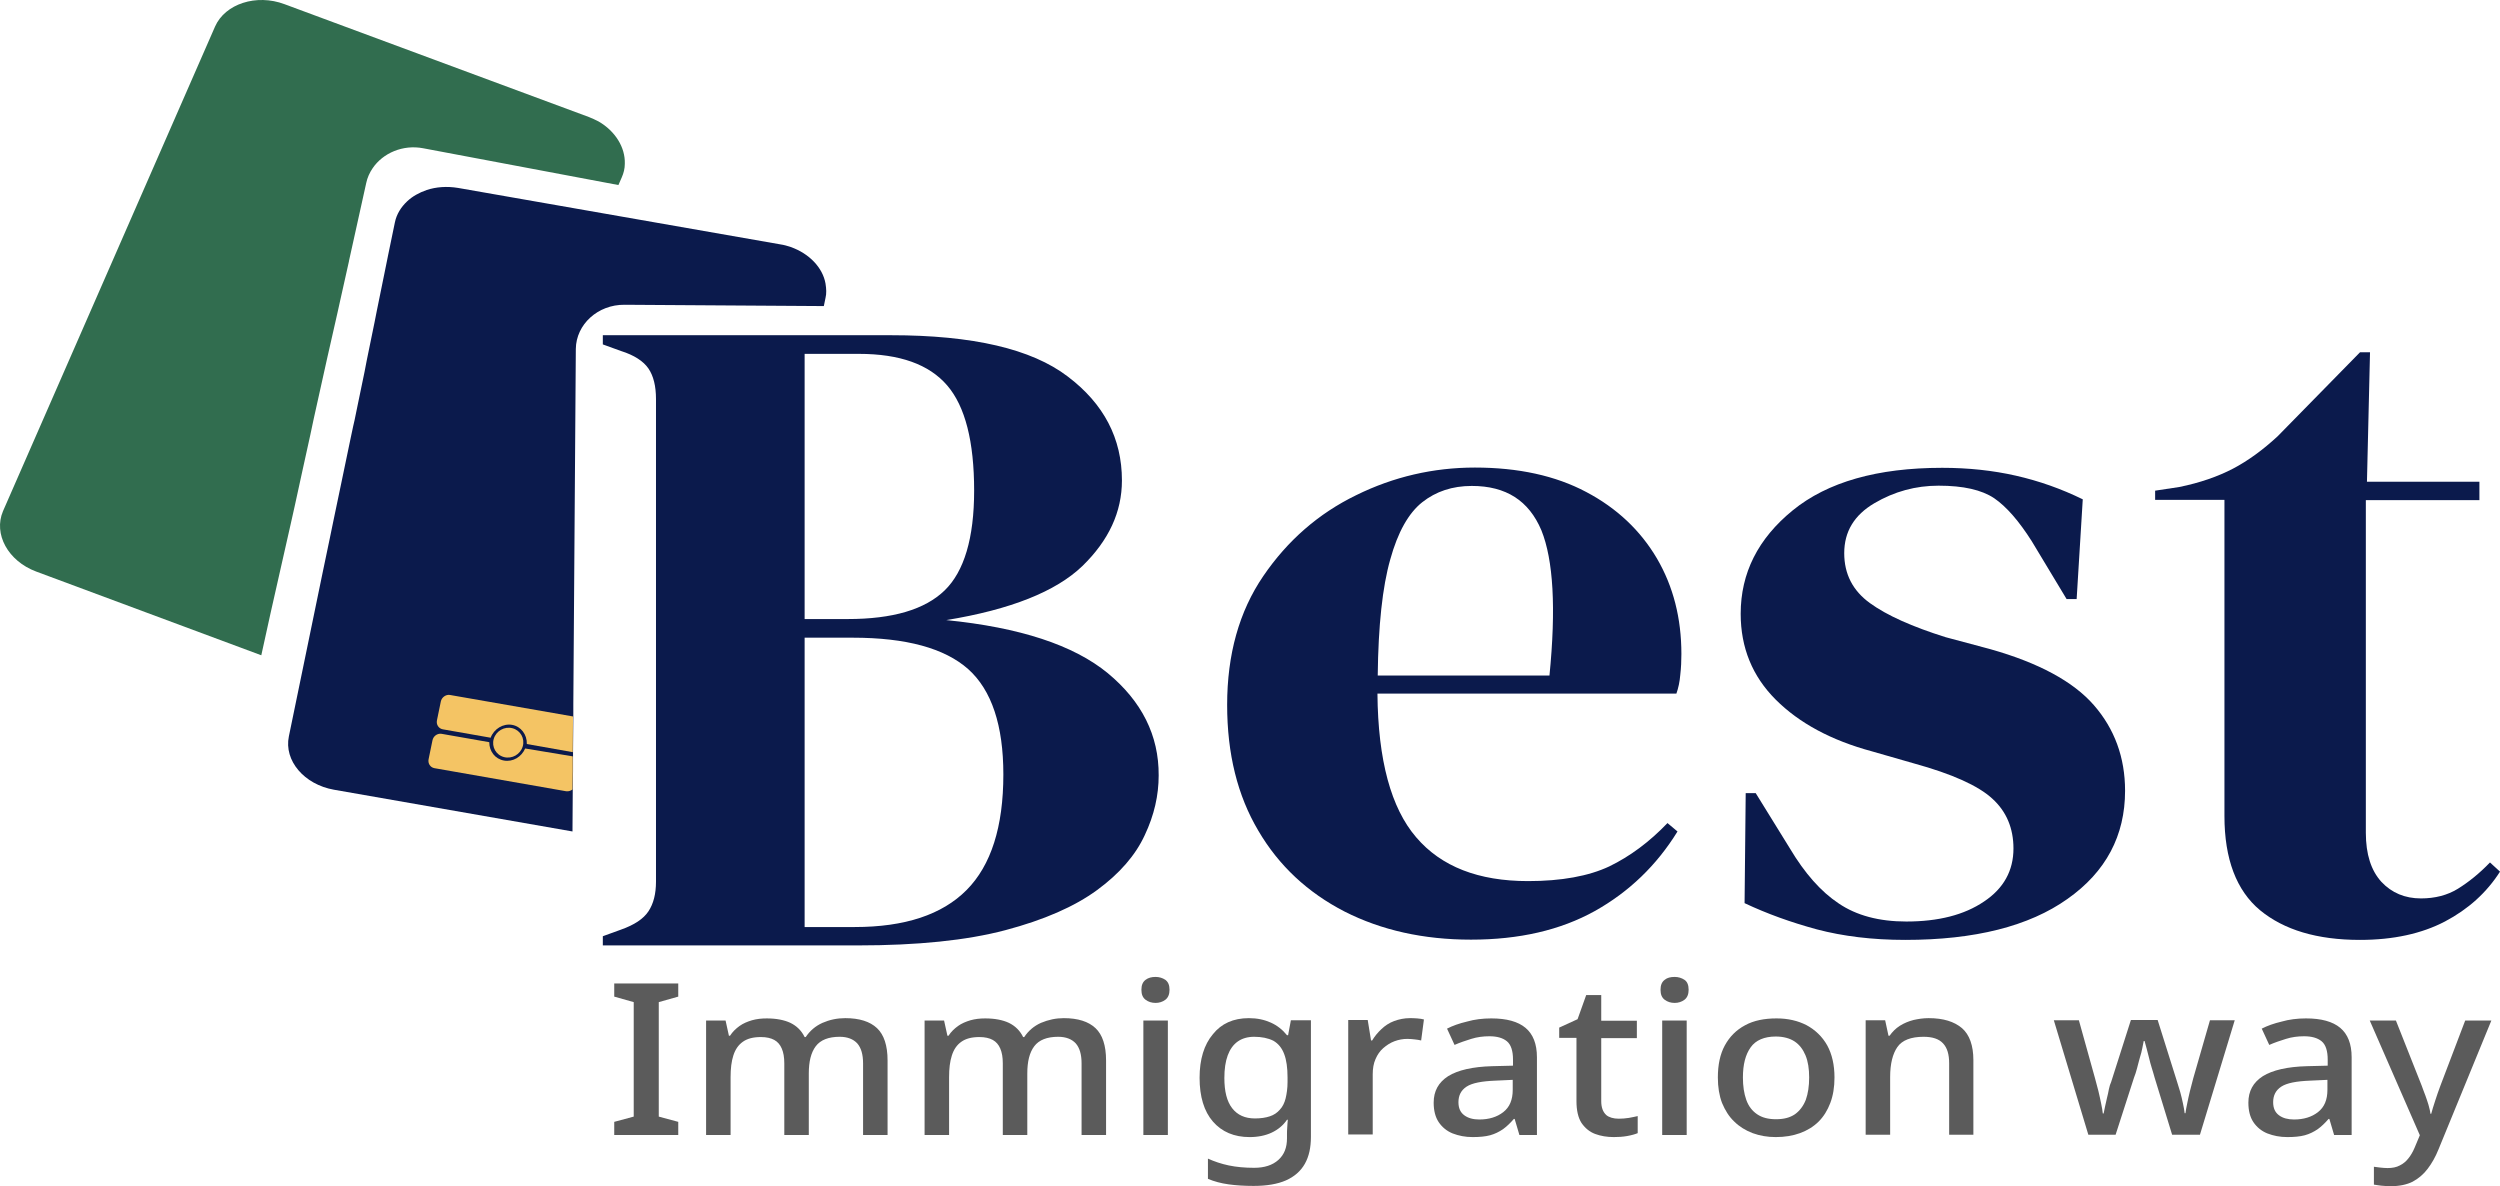 <svg width="333" height="158" viewBox="0 0 333 158" fill="none" xmlns="http://www.w3.org/2000/svg">
<path d="M83.225 21.815C83.225 22.444 83.077 23.039 82.817 23.633L82.373 24.647L56.383 19.751C53.676 19.227 51.007 20.381 49.635 22.409C49.227 23.004 48.931 23.668 48.783 24.368L46.484 34.755C46.484 34.755 46.484 34.755 46.484 34.79L45.297 40.105L44.964 41.609L43.926 46.191L43.592 47.66L41.775 55.843L41.331 57.942L40.292 62.663L39.254 67.419L38.698 69.903L37.623 74.659L37.141 76.792L36.066 81.549L34.805 87.284L4.812 76.128C1.067 74.729 -0.898 71.126 0.4 68.084L28.651 3.524C29.985 0.516 34.138 -0.848 37.883 0.551L78.443 15.589C78.888 15.764 79.332 15.974 79.74 16.184C81.965 17.478 83.299 19.646 83.225 21.815Z" fill="#316D4F"/>
<path d="M147.551 89.662C142.99 85.919 135.835 83.576 126.047 82.597C134.611 81.198 140.655 78.785 144.177 75.393C147.699 71.965 149.441 68.188 149.441 63.992C149.441 58.396 147.031 53.779 142.212 50.142C137.392 46.47 129.569 44.651 118.669 44.651H80.296V45.875L82.706 46.75C84.486 47.309 85.709 48.114 86.377 49.093C87.044 50.072 87.378 51.436 87.378 53.15V117.43C87.378 119.074 87.044 120.368 86.377 121.382C85.709 122.396 84.486 123.201 82.706 123.83L80.296 124.705V125.929H114.257C122.191 125.929 128.753 125.264 133.907 123.9C139.06 122.536 143.139 120.753 146.142 118.549C149.145 116.346 151.258 113.898 152.482 111.24C153.742 108.582 154.335 105.924 154.335 103.301C154.372 97.95 152.074 93.404 147.551 89.662ZM107.176 47.135H114.405C119.855 47.135 123.748 48.533 126.158 51.331C128.568 54.129 129.755 58.815 129.755 65.355C129.755 71.686 128.42 76.127 125.825 78.645C123.192 81.198 118.892 82.457 112.922 82.457H107.176V47.135ZM128.753 118.549C125.491 121.837 120.523 123.481 113.849 123.481H107.176V84.94H113.59C120.708 84.94 125.825 86.339 128.976 89.137C132.09 91.935 133.647 96.621 133.647 103.161C133.647 110.121 132.016 115.262 128.753 118.549Z" fill="#0B1A4C"/>
<path d="M90.344 151.179H81.816V149.431L84.412 148.731V133.483L81.816 132.749V131H90.344V132.749L87.748 133.483V148.731L90.344 149.431V151.179Z" fill="#5B5B5B"/>
<path d="M112.589 135.617C114.48 135.617 115.888 136.072 116.815 136.946C117.742 137.82 118.224 139.254 118.224 141.248V151.18H114.961V141.633C114.961 140.443 114.702 139.569 114.183 138.975C113.664 138.415 112.885 138.1 111.847 138.1C110.364 138.1 109.289 138.52 108.659 139.359C108.028 140.199 107.732 141.388 107.732 142.996V151.18H104.469V141.633C104.469 140.828 104.358 140.199 104.136 139.674C103.913 139.149 103.579 138.765 103.135 138.52C102.69 138.275 102.096 138.135 101.355 138.135C100.317 138.135 99.538 138.345 98.945 138.765C98.352 139.184 97.944 139.779 97.684 140.583C97.425 141.388 97.314 142.332 97.314 143.486V151.18H94.051V135.932H96.646L97.091 137.96H97.24C97.573 137.436 98.018 137.016 98.5 136.666C98.982 136.317 99.575 136.072 100.169 135.897C100.799 135.722 101.429 135.652 102.134 135.652C103.394 135.652 104.469 135.862 105.285 136.247C106.138 136.666 106.768 137.296 107.176 138.135H107.324C107.88 137.296 108.622 136.666 109.549 136.247C110.512 135.827 111.514 135.617 112.589 135.617Z" fill="#5B5B5B"/>
<path d="M141.693 135.617C143.584 135.617 144.992 136.072 145.919 136.946C146.846 137.82 147.328 139.254 147.328 141.248V151.18H144.065V141.633C144.065 140.443 143.806 139.569 143.287 138.975C142.768 138.415 141.989 138.1 140.951 138.1C139.468 138.1 138.393 138.52 137.763 139.359C137.132 140.199 136.836 141.388 136.836 142.996V151.18H133.573V141.633C133.573 140.828 133.462 140.199 133.24 139.674C133.017 139.149 132.683 138.765 132.239 138.52C131.794 138.275 131.2 138.135 130.459 138.135C129.421 138.135 128.642 138.345 128.049 138.765C127.456 139.184 127.048 139.779 126.789 140.583C126.529 141.388 126.418 142.332 126.418 143.486V151.18H123.155V135.932H125.75L126.195 137.96H126.344C126.677 137.436 127.122 137.016 127.604 136.666C128.086 136.317 128.679 136.072 129.273 135.897C129.903 135.722 130.533 135.652 131.238 135.652C132.498 135.652 133.573 135.862 134.389 136.247C135.242 136.666 135.872 137.296 136.28 138.135H136.428C136.984 137.296 137.726 136.666 138.653 136.247C139.654 135.827 140.655 135.617 141.693 135.617Z" fill="#5B5B5B"/>
<path d="M153.927 130.126C154.409 130.126 154.854 130.266 155.225 130.511C155.596 130.79 155.781 131.21 155.781 131.84C155.781 132.434 155.596 132.889 155.225 133.169C154.854 133.448 154.409 133.588 153.927 133.588C153.408 133.588 152.963 133.448 152.593 133.169C152.222 132.889 152.036 132.469 152.036 131.84C152.036 131.21 152.222 130.79 152.593 130.511C152.963 130.231 153.408 130.126 153.927 130.126ZM155.559 135.932V151.18H152.296V135.932H155.559Z" fill="#5B5B5B"/>
<path d="M166.348 135.617C167.46 135.617 168.424 135.827 169.276 136.212C170.129 136.596 170.834 137.156 171.427 137.89H171.575L171.946 135.897H174.615V151.425C174.615 152.859 174.356 154.048 173.8 155.027C173.244 156.006 172.391 156.741 171.279 157.231C170.166 157.72 168.72 157.965 166.978 157.965C165.754 157.965 164.642 157.895 163.641 157.755C162.64 157.615 161.713 157.37 160.898 157.021V154.328C161.75 154.712 162.677 155.027 163.678 155.237C164.679 155.447 165.829 155.552 167.052 155.552C168.424 155.552 169.499 155.202 170.278 154.503C171.056 153.803 171.427 152.859 171.427 151.635V151.075C171.427 150.865 171.427 150.516 171.464 150.096C171.501 149.676 171.501 149.362 171.538 149.152H171.427C170.908 149.921 170.203 150.481 169.388 150.865C168.572 151.25 167.571 151.46 166.459 151.46C164.383 151.46 162.751 150.761 161.565 149.397C160.378 148.033 159.785 146.074 159.785 143.556C159.785 141.108 160.378 139.149 161.565 137.751C162.677 136.352 164.271 135.617 166.348 135.617ZM167.052 138.1C166.199 138.1 165.458 138.31 164.865 138.73C164.271 139.149 163.826 139.779 163.53 140.583C163.233 141.388 163.085 142.402 163.085 143.591C163.085 145.375 163.419 146.704 164.123 147.613C164.827 148.522 165.829 148.977 167.163 148.977C167.942 148.977 168.609 148.872 169.128 148.697C169.684 148.522 170.129 148.207 170.463 147.823C170.834 147.438 171.093 146.913 171.241 146.319C171.39 145.689 171.501 144.99 171.501 144.116V143.521C171.501 142.227 171.353 141.178 171.056 140.408C170.759 139.604 170.278 139.01 169.61 138.625C168.906 138.275 168.053 138.1 167.052 138.1Z" fill="#5B5B5B"/>
<path d="M187.777 135.617C188.073 135.617 188.407 135.617 188.778 135.652C189.149 135.687 189.445 135.722 189.668 135.792L189.297 138.59C189.037 138.52 188.741 138.485 188.444 138.45C188.148 138.415 187.814 138.38 187.443 138.38C186.887 138.38 186.294 138.485 185.738 138.695C185.182 138.905 184.7 139.219 184.255 139.604C183.81 139.989 183.476 140.478 183.217 141.073C182.957 141.668 182.846 142.332 182.846 143.101V151.11H179.583V135.862H182.179L182.623 138.59H182.772C183.105 138.03 183.513 137.541 183.995 137.086C184.477 136.631 185.033 136.247 185.701 136.002C186.368 135.757 187.072 135.617 187.777 135.617Z" fill="#5B5B5B"/>
<path d="M198.64 135.651C200.679 135.651 202.199 136.071 203.2 136.91C204.201 137.75 204.72 139.044 204.72 140.827V151.179H202.384L201.754 149.046H201.643C201.161 149.606 200.679 150.06 200.197 150.41C199.678 150.76 199.122 151.04 198.492 151.214C197.861 151.389 197.046 151.459 196.156 151.459C195.155 151.459 194.302 151.284 193.486 150.97C192.708 150.655 192.078 150.13 191.633 149.466C191.188 148.801 190.965 147.927 190.965 146.878C190.965 145.339 191.596 144.185 192.893 143.345C194.191 142.541 196.156 142.086 198.751 142.016L201.532 141.947V141.142C201.532 139.988 201.272 139.149 200.716 138.694C200.16 138.239 199.381 138.03 198.38 138.03C197.565 138.03 196.749 138.134 195.97 138.379C195.192 138.624 194.45 138.869 193.746 139.184L192.745 137.015C193.486 136.631 194.376 136.316 195.414 136.071C196.378 135.791 197.491 135.651 198.64 135.651ZM199.233 143.94C197.379 144.01 196.082 144.255 195.34 144.744C194.599 145.234 194.265 145.933 194.265 146.808C194.265 147.612 194.525 148.172 195.044 148.556C195.563 148.941 196.23 149.116 197.046 149.116C198.306 149.116 199.381 148.801 200.234 148.137C201.087 147.472 201.495 146.493 201.495 145.164V143.835L199.233 143.94Z" fill="#5B5B5B"/>
<path d="M215.62 149.011C216.065 149.011 216.473 148.976 216.955 148.906C217.4 148.836 217.808 148.732 218.141 148.662V150.935C217.808 151.075 217.326 151.215 216.733 151.32C216.139 151.425 215.546 151.459 214.953 151.459C214.063 151.459 213.21 151.32 212.469 151.04C211.727 150.76 211.134 150.27 210.652 149.571C210.207 148.871 209.985 147.892 209.985 146.668V138.24H207.686V136.876L210.133 135.757L211.283 132.539H213.285V135.966H218.03V138.275H213.285V146.668C213.285 147.508 213.507 148.102 213.952 148.522C214.323 148.837 214.916 149.011 215.62 149.011Z" fill="#5B5B5B"/>
<path d="M223.072 130.126C223.554 130.126 223.999 130.266 224.37 130.511C224.741 130.755 224.926 131.21 224.926 131.84C224.926 132.434 224.741 132.889 224.37 133.169C223.999 133.448 223.554 133.588 223.072 133.588C222.553 133.588 222.108 133.448 221.738 133.169C221.367 132.889 221.182 132.469 221.182 131.84C221.182 131.21 221.367 130.79 221.738 130.511C222.071 130.231 222.516 130.126 223.072 130.126ZM224.667 135.932V151.18H221.404V135.932H224.667Z" fill="#5B5B5B"/>
<path d="M244.354 143.52C244.354 144.814 244.168 145.933 243.797 146.913C243.427 147.892 242.908 148.731 242.24 149.396C241.573 150.06 240.72 150.585 239.756 150.935C238.792 151.284 237.717 151.459 236.531 151.459C235.418 151.459 234.417 151.284 233.453 150.935C232.527 150.585 231.674 150.06 231.007 149.396C230.302 148.731 229.783 147.892 229.375 146.913C229.004 145.933 228.819 144.814 228.819 143.52C228.819 141.842 229.116 140.408 229.746 139.254C230.376 138.099 231.266 137.19 232.452 136.561C233.602 135.931 235.011 135.651 236.642 135.651C238.162 135.651 239.497 135.966 240.646 136.561C241.795 137.19 242.722 138.065 243.39 139.254C244.02 140.408 244.354 141.842 244.354 143.52ZM232.156 143.52C232.156 144.674 232.304 145.654 232.601 146.493C232.897 147.332 233.379 147.962 234.047 148.417C234.714 148.871 235.53 149.081 236.568 149.081C237.606 149.081 238.422 148.871 239.089 148.417C239.719 147.962 240.201 147.332 240.535 146.493C240.831 145.654 240.98 144.674 240.98 143.52C240.98 142.366 240.831 141.387 240.498 140.583C240.164 139.778 239.682 139.149 239.052 138.729C238.422 138.309 237.569 138.065 236.531 138.065C235.011 138.065 233.861 138.554 233.194 139.498C232.49 140.478 232.156 141.807 232.156 143.52Z" fill="#5B5B5B"/>
<path d="M256.885 135.617C258.85 135.617 260.296 136.072 261.334 136.946C262.335 137.82 262.854 139.254 262.854 141.213V151.145H259.628V141.633C259.628 140.443 259.369 139.569 258.813 138.975C258.257 138.38 257.404 138.1 256.217 138.1C254.549 138.1 253.363 138.555 252.732 139.464C252.102 140.374 251.768 141.703 251.768 143.451V151.145H248.506V135.897H251.101L251.546 137.96H251.694C252.065 137.436 252.51 136.981 253.066 136.631C253.622 136.282 254.215 136.037 254.883 135.862C255.513 135.722 256.18 135.617 256.885 135.617Z" fill="#5B5B5B"/>
<path d="M286.99 143.52C286.879 143.136 286.767 142.716 286.619 142.261C286.471 141.807 286.359 141.352 286.248 140.897C286.137 140.443 286.026 139.988 285.915 139.603C285.803 139.219 285.729 138.904 285.655 138.659H285.544C285.507 138.869 285.433 139.184 285.358 139.603C285.284 139.988 285.173 140.443 285.025 140.897C284.914 141.352 284.765 141.807 284.654 142.296C284.543 142.751 284.395 143.171 284.246 143.555L281.799 151.145H278.166L273.569 135.896H276.905L279.056 143.625C279.204 144.15 279.352 144.71 279.501 145.304C279.649 145.899 279.76 146.458 279.871 146.983C279.983 147.507 280.057 147.962 280.094 148.312H280.205C280.242 148.067 280.316 147.752 280.39 147.402C280.465 147.018 280.576 146.633 280.65 146.248C280.761 145.829 280.835 145.444 280.909 145.059C280.984 144.675 281.095 144.36 281.206 144.115L283.838 135.861H287.398L289.993 144.115C290.104 144.5 290.252 144.954 290.401 145.444C290.549 145.969 290.66 146.458 290.771 146.983C290.883 147.472 290.957 147.927 290.994 148.277H291.105C291.142 147.962 291.216 147.542 291.328 147.018C291.439 146.493 291.55 145.934 291.698 145.339C291.847 144.744 291.995 144.15 292.143 143.625L294.368 135.896H297.667L293.033 151.145H289.326L286.99 143.52Z" fill="#5B5B5B"/>
<path d="M307.159 135.651C309.198 135.651 310.718 136.071 311.719 136.91C312.72 137.75 313.239 139.044 313.239 140.827V151.179H310.903L310.273 149.046H310.162C309.68 149.606 309.198 150.06 308.716 150.41C308.197 150.76 307.641 151.04 307.01 151.214C306.38 151.389 305.564 151.459 304.675 151.459C303.673 151.459 302.821 151.284 302.005 150.97C301.227 150.655 300.596 150.13 300.151 149.466C299.706 148.801 299.484 147.927 299.484 146.878C299.484 145.339 300.114 144.185 301.412 143.345C302.71 142.541 304.675 142.086 307.27 142.016L310.05 141.947V141.142C310.05 139.988 309.791 139.149 309.235 138.694C308.679 138.239 307.9 138.03 306.899 138.03C306.083 138.03 305.268 138.134 304.489 138.379C303.711 138.624 302.969 138.869 302.265 139.184L301.264 137.015C302.005 136.631 302.895 136.316 303.933 136.071C304.897 135.791 306.009 135.651 307.159 135.651ZM307.752 143.94C305.898 144.01 304.6 144.255 303.859 144.744C303.117 145.234 302.784 145.933 302.784 146.808C302.784 147.612 303.043 148.172 303.562 148.556C304.081 148.941 304.749 149.116 305.564 149.116C306.825 149.116 307.9 148.801 308.753 148.137C309.606 147.472 310.013 146.493 310.013 145.164V143.835L307.752 143.94Z" fill="#5B5B5B"/>
<path d="M315.649 135.932H319.134L322.582 144.64C322.73 145.095 322.915 145.514 323.064 145.934C323.212 146.354 323.36 146.773 323.472 147.158C323.583 147.578 323.694 147.962 323.731 148.347H323.842C323.953 147.892 324.139 147.333 324.361 146.633C324.584 145.969 324.806 145.269 325.066 144.605L328.365 135.932H331.85L324.806 153.103C324.398 154.118 323.916 154.957 323.36 155.691C322.804 156.426 322.137 156.985 321.358 157.405C320.58 157.79 319.616 158 318.466 158C317.984 158 317.54 157.965 317.169 157.93C316.798 157.895 316.464 157.825 316.205 157.79V155.412C316.427 155.447 316.687 155.482 317.02 155.517C317.354 155.552 317.688 155.586 318.021 155.586C318.652 155.586 319.208 155.482 319.653 155.237C320.098 155.027 320.506 154.677 320.802 154.292C321.136 153.873 321.395 153.418 321.618 152.894L322.322 151.215L315.649 135.932Z" fill="#5B5B5B"/>
<path d="M196.453 62.279C202.236 62.279 207.204 63.364 211.283 65.532C215.398 67.7 218.512 70.673 220.7 74.38C222.887 78.122 223.962 82.354 223.962 87.11C223.962 88.019 223.925 88.929 223.814 89.873C223.74 90.817 223.554 91.657 223.295 92.391H183.476C183.55 101.274 185.293 107.639 188.63 111.521C191.967 115.438 196.935 117.362 203.534 117.362C207.983 117.362 211.616 116.697 214.36 115.403C217.103 114.074 219.699 112.151 222.109 109.633L223.443 110.752C220.663 115.263 216.992 118.796 212.432 121.349C207.835 123.902 202.348 125.161 195.934 125.161C189.594 125.161 183.995 123.902 179.101 121.419C174.208 118.901 170.352 115.333 167.608 110.647C164.828 105.961 163.456 100.4 163.456 93.895C163.456 87.18 165.05 81.445 168.276 76.723C171.501 72.002 175.616 68.4 180.659 65.951C185.627 63.503 190.928 62.279 196.453 62.279ZM196.045 64.727C193.45 64.727 191.262 65.462 189.445 66.896C187.629 68.33 186.183 70.883 185.182 74.52C184.144 78.157 183.588 83.333 183.513 89.978H206.389C207.279 81.025 206.908 74.59 205.314 70.638C203.645 66.686 200.605 64.727 196.045 64.727Z" fill="#0B1A4C"/>
<path d="M253.771 125.195C249.396 125.195 245.466 124.705 242.018 123.796C238.533 122.852 235.344 121.698 232.378 120.299L232.527 105.645H233.861L238.422 113.024C240.386 116.312 242.537 118.76 244.91 120.334C247.282 121.943 250.286 122.747 253.919 122.747C258.183 122.747 261.631 121.873 264.263 120.089C266.895 118.34 268.193 115.962 268.193 113.024C268.193 110.331 267.266 108.093 265.375 106.38C263.521 104.666 260.036 103.092 254.957 101.693L249.359 100.084C243.909 98.615 239.645 96.307 236.531 93.195C233.416 90.082 231.859 86.27 231.859 81.758C231.859 76.338 234.158 71.756 238.792 67.979C243.427 64.202 250.063 62.313 258.702 62.313C262.187 62.313 265.449 62.663 268.526 63.363C271.604 64.062 274.57 65.111 277.424 66.51L276.609 79.8H275.274L270.64 72.106C268.934 69.413 267.266 67.49 265.635 66.37C263.966 65.251 261.519 64.692 258.22 64.692C255.179 64.692 252.325 65.461 249.655 67.035C246.986 68.609 245.651 70.812 245.651 73.68C245.651 76.478 246.8 78.681 249.062 80.325C251.324 81.968 254.697 83.472 259.146 84.871L265.153 86.48C271.567 88.298 276.164 90.781 278.907 93.929C281.651 97.077 283.06 100.889 283.06 105.33C283.06 111.311 280.502 116.137 275.385 119.739C270.269 123.376 263.039 125.195 253.771 125.195Z" fill="#0B1A4C"/>
<path d="M314.351 125.195C308.642 125.195 304.23 123.866 301.041 121.243C297.89 118.621 296.296 114.424 296.296 108.688V66.581H287.064V65.357L290.29 64.867C293.033 64.307 295.443 63.468 297.445 62.419C299.447 61.37 301.449 59.901 303.377 58.117L314.351 46.926H315.686L315.278 64.168H330.257V66.616H315.13V110.926C315.13 113.794 315.834 115.963 317.206 117.466C318.578 118.935 320.357 119.67 322.471 119.67C324.325 119.67 325.993 119.25 327.402 118.376C328.811 117.501 330.257 116.347 331.665 114.878L333 116.102C331.22 118.9 328.774 121.104 325.659 122.747C322.582 124.356 318.8 125.195 314.351 125.195Z" fill="#0B1A4C"/>
<path d="M109.957 39.686L109.734 40.77L83.188 40.595C79.629 40.56 76.737 43.218 76.7 46.471L76.367 93.789V95.433L76.329 100.189V100.749V102.742L76.292 105.156L76.255 110.751L44.482 105.191C40.515 104.491 37.808 101.309 38.476 98.091L42.925 76.513L43.926 71.721L44.445 69.203L45.446 64.412L46.706 58.362L47.04 56.788L47.225 55.983L47.67 53.815L48.56 49.514L48.857 47.975L49.895 42.904L50.191 41.4L51.415 35.384L51.712 33.916L52.601 29.614C52.824 28.53 53.417 27.585 54.233 26.816C54.937 26.151 55.827 25.662 56.828 25.312C58.089 24.892 59.534 24.788 61.017 25.032L103.95 32.552C104.432 32.622 104.914 32.761 105.322 32.901C107.806 33.776 109.586 35.664 109.957 37.763C110.068 38.462 110.105 39.092 109.957 39.686Z" fill="#0B1A4C"/>
<path d="M69.628 99.422C69.936 98.361 69.322 97.276 68.256 97C67.189 96.724 66.075 97.361 65.766 98.423C65.457 99.485 66.072 100.569 67.138 100.845C68.204 101.121 69.319 100.484 69.628 99.422Z" fill="#F4C464"/>
<path d="M76.292 100.747V102.741L76.255 105.154C76.033 105.329 75.736 105.434 75.44 105.399L57.866 102.321C57.31 102.216 56.976 101.692 57.087 101.132L57.606 98.614C57.718 98.054 58.237 97.67 58.793 97.74L65.17 98.859C65.17 100.083 65.948 101.097 67.135 101.307C68.321 101.517 69.471 100.817 69.953 99.698L76.292 100.747Z" fill="#F4C464"/>
<path d="M76.292 100.188L70.175 99.104C70.212 97.845 69.396 96.761 68.21 96.551C67.024 96.341 65.8 97.075 65.355 98.264L58.978 97.145C58.422 97.04 58.089 96.516 58.2 95.956L58.719 93.438C58.83 92.879 59.386 92.494 59.905 92.564L76.329 95.432L76.292 100.188Z" fill="#F4C464"/>
</svg>
